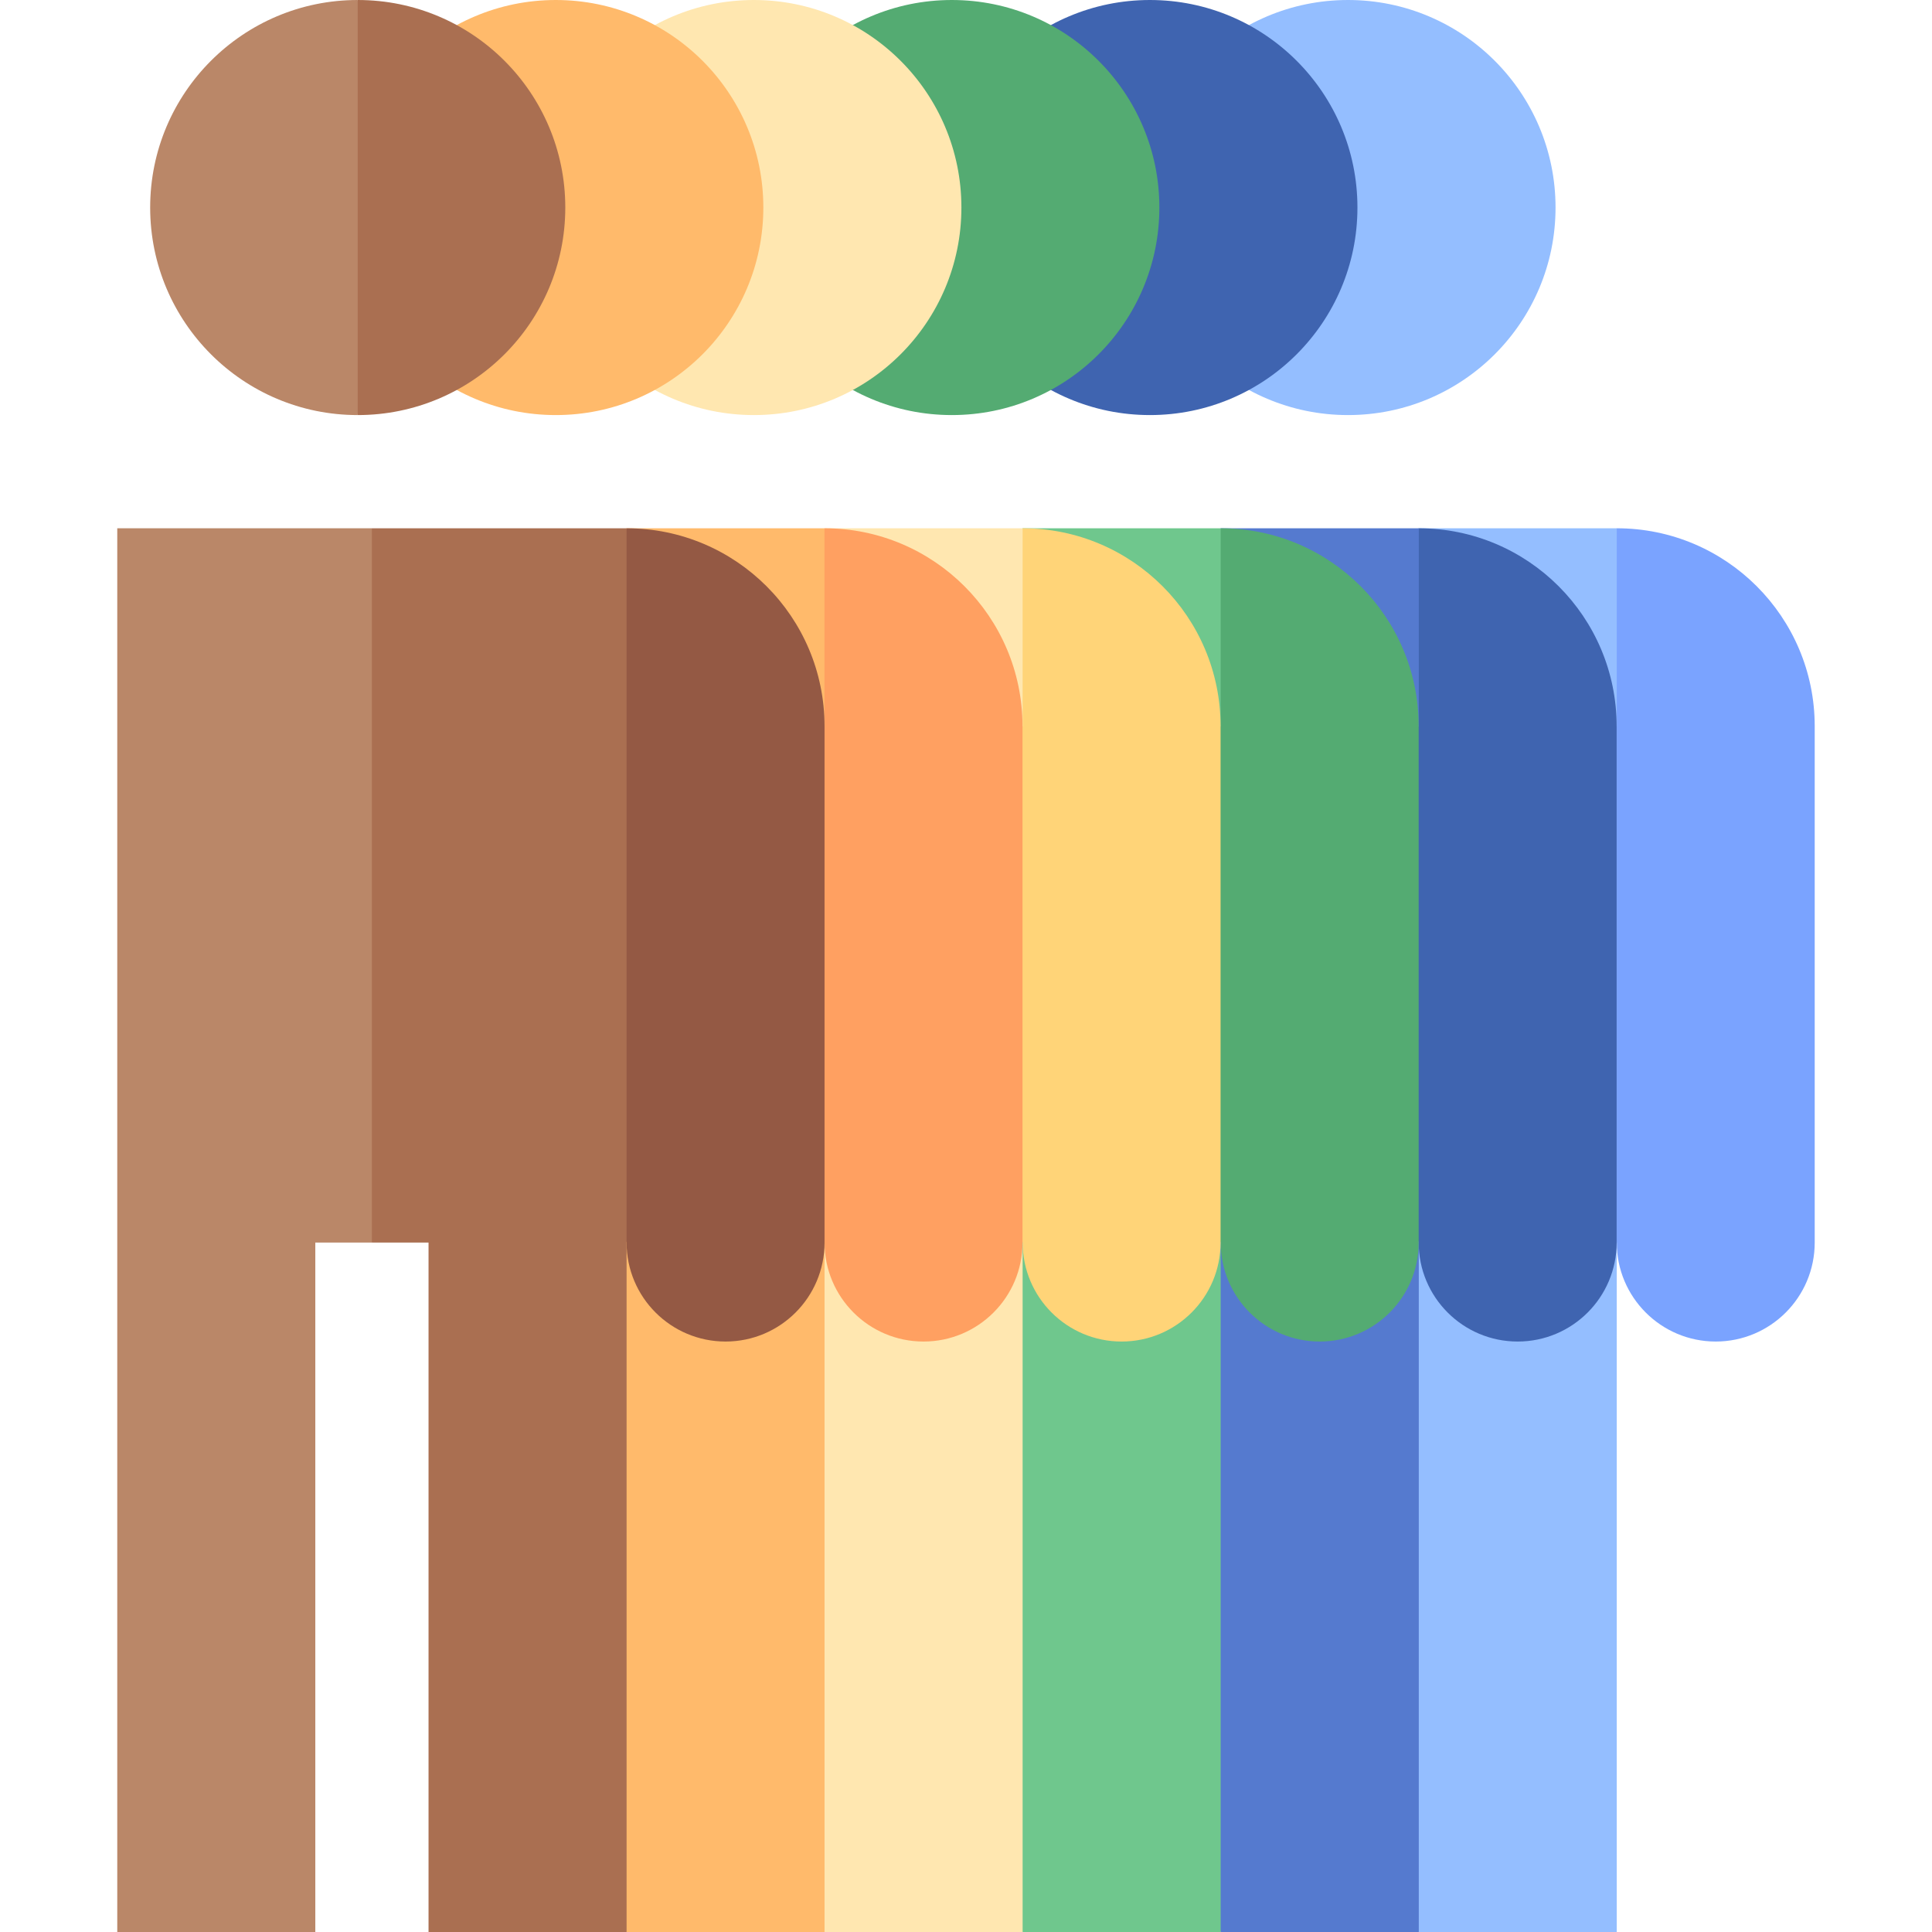 <?xml version="1.0" encoding="UTF-8"?> <svg xmlns="http://www.w3.org/2000/svg" width="69" height="69" viewBox="0 0 69 69" fill="none"><g id="overpopulation 1"><g id="Group"><path id="Vector" d="M48.143 14.824C52.236 14.824 55.555 11.506 55.555 7.412C55.555 3.319 52.236 0 48.143 0C44.049 0 40.73 3.319 40.73 7.412C40.73 11.506 44.049 14.824 48.143 14.824Z" fill="#94BEFF"></path><path id="Vector_2" d="M41.068 14.824C45.162 14.824 48.48 11.506 48.48 7.412C48.48 3.319 45.162 0 41.068 0C36.975 0 33.656 3.319 33.656 7.412C33.656 11.506 36.975 14.824 41.068 14.824Z" fill="#3F64B0"></path><path id="Vector_3" d="M57.741 18.867L51.629 31.622L57.741 44.377C57.741 46.33 59.324 47.912 61.276 47.912C63.228 47.912 64.811 46.33 64.811 44.377V25.937C64.811 22.032 61.646 18.867 57.741 18.867Z" fill="#7AA3FF"></path><path id="Vector_4" d="M50.668 18.867L46.625 22.91V64.957L50.668 69H57.741V44.377L51.629 31.622L57.741 25.937V18.867C57.741 18.867 55.412 18.867 50.668 18.867Z" fill="#94BEFF"></path><path id="Vector_5" d="M33.994 14.824C38.088 14.824 41.406 11.506 41.406 7.412C41.406 3.319 38.088 0 33.994 0C29.901 0 26.582 3.319 26.582 7.412C26.582 11.506 29.901 14.824 33.994 14.824Z" fill="#54AB72"></path><path id="Vector_6" d="M50.667 18.867L44.555 31.622L50.667 44.377C50.667 46.33 52.25 47.912 54.202 47.912C56.154 47.912 57.737 46.33 57.737 44.377V25.937C57.737 22.032 54.572 18.867 50.667 18.867Z" fill="#3F64B0"></path><path id="Vector_7" d="M43.598 18.867L39.555 22.91V64.957L43.598 69H50.671V44.377L44.558 31.622L50.671 25.937V18.867C50.671 18.867 48.342 18.867 43.598 18.867Z" fill="#557ACF"></path><path id="Vector_8" d="M26.924 14.824C31.017 14.824 34.336 11.506 34.336 7.412C34.336 3.319 31.017 0 26.924 0C22.83 0 19.512 3.319 19.512 7.412C19.512 11.506 22.83 14.824 26.924 14.824Z" fill="#FFE7B0"></path><path id="Vector_9" d="M43.597 18.867L37.484 31.622L43.597 44.377C43.597 46.33 45.179 47.912 47.132 47.912C49.084 47.912 50.667 46.33 50.667 44.377V25.937C50.666 22.032 47.501 18.867 43.597 18.867Z" fill="#54AB72"></path><path id="Vector_10" d="M36.523 18.867L32.48 22.91V64.957L36.523 69H43.596V44.377L37.484 31.622L43.596 25.937V18.867C43.596 18.867 41.267 18.867 36.523 18.867Z" fill="#6FC78D"></path><path id="Vector_11" d="M19.85 14.824C23.943 14.824 27.262 11.506 27.262 7.412C27.262 3.319 23.943 0 19.85 0C15.756 0 12.438 3.319 12.438 7.412C12.438 11.506 15.756 14.824 19.85 14.824Z" fill="#FFBA6B"></path><path id="Vector_12" d="M36.523 18.867L30.41 31.622L36.523 44.377C36.523 46.33 38.105 47.912 40.057 47.912C42.01 47.912 43.592 46.33 43.592 44.377V25.937C43.592 22.032 40.427 18.867 36.523 18.867Z" fill="#FFD478"></path><path id="Vector_13" d="M29.446 18.867L25.406 22.91V64.957L29.449 69H36.522V44.377L30.41 31.622L36.522 25.937V18.867C36.522 18.867 34.19 18.867 29.446 18.867Z" fill="#FFE7B0"></path><path id="Vector_14" d="M29.445 18.867L23.336 31.622L29.448 44.377C29.448 46.33 31.031 47.912 32.983 47.912C34.935 47.912 36.518 46.33 36.518 44.377V25.937C36.518 22.032 33.349 18.867 29.445 18.867Z" fill="#FFA061"></path><path id="Vector_15" d="M22.375 18.867L18.332 22.91V64.957L22.375 69H29.448V44.377L23.336 31.622L29.445 25.937V18.867C29.445 18.867 27.119 18.867 22.375 18.867Z" fill="#FFBA6B"></path><path id="Vector_16" d="M12.776 0L9.07 7.412L12.776 14.824C16.87 14.824 20.189 11.506 20.189 7.412C20.189 3.318 16.87 0 12.776 0Z" fill="#AA6F51"></path><path id="Vector_17" d="M5.363 7.412C5.363 11.506 8.682 14.824 12.775 14.824V0C8.682 0 5.363 3.318 5.363 7.412Z" fill="#BA8768"></path><path id="Vector_18" d="M22.378 18.867L16.266 31.622L22.378 44.377C22.378 46.33 23.961 47.912 25.913 47.912C27.865 47.912 29.448 46.33 29.448 44.377V25.937C29.448 22.032 26.282 18.867 22.378 18.867Z" fill="#945944"></path><path id="Vector_19" d="M13.283 18.867L6.336 31.622L13.283 44.377H15.305V69H22.378V18.867C22.378 18.867 18.027 18.867 13.283 18.867Z" fill="#AA6F51"></path><path id="Vector_20" d="M11.261 44.377H13.282V18.867H4.188V69H11.261V44.377Z" fill="#BA8768"></path></g></g></svg> 